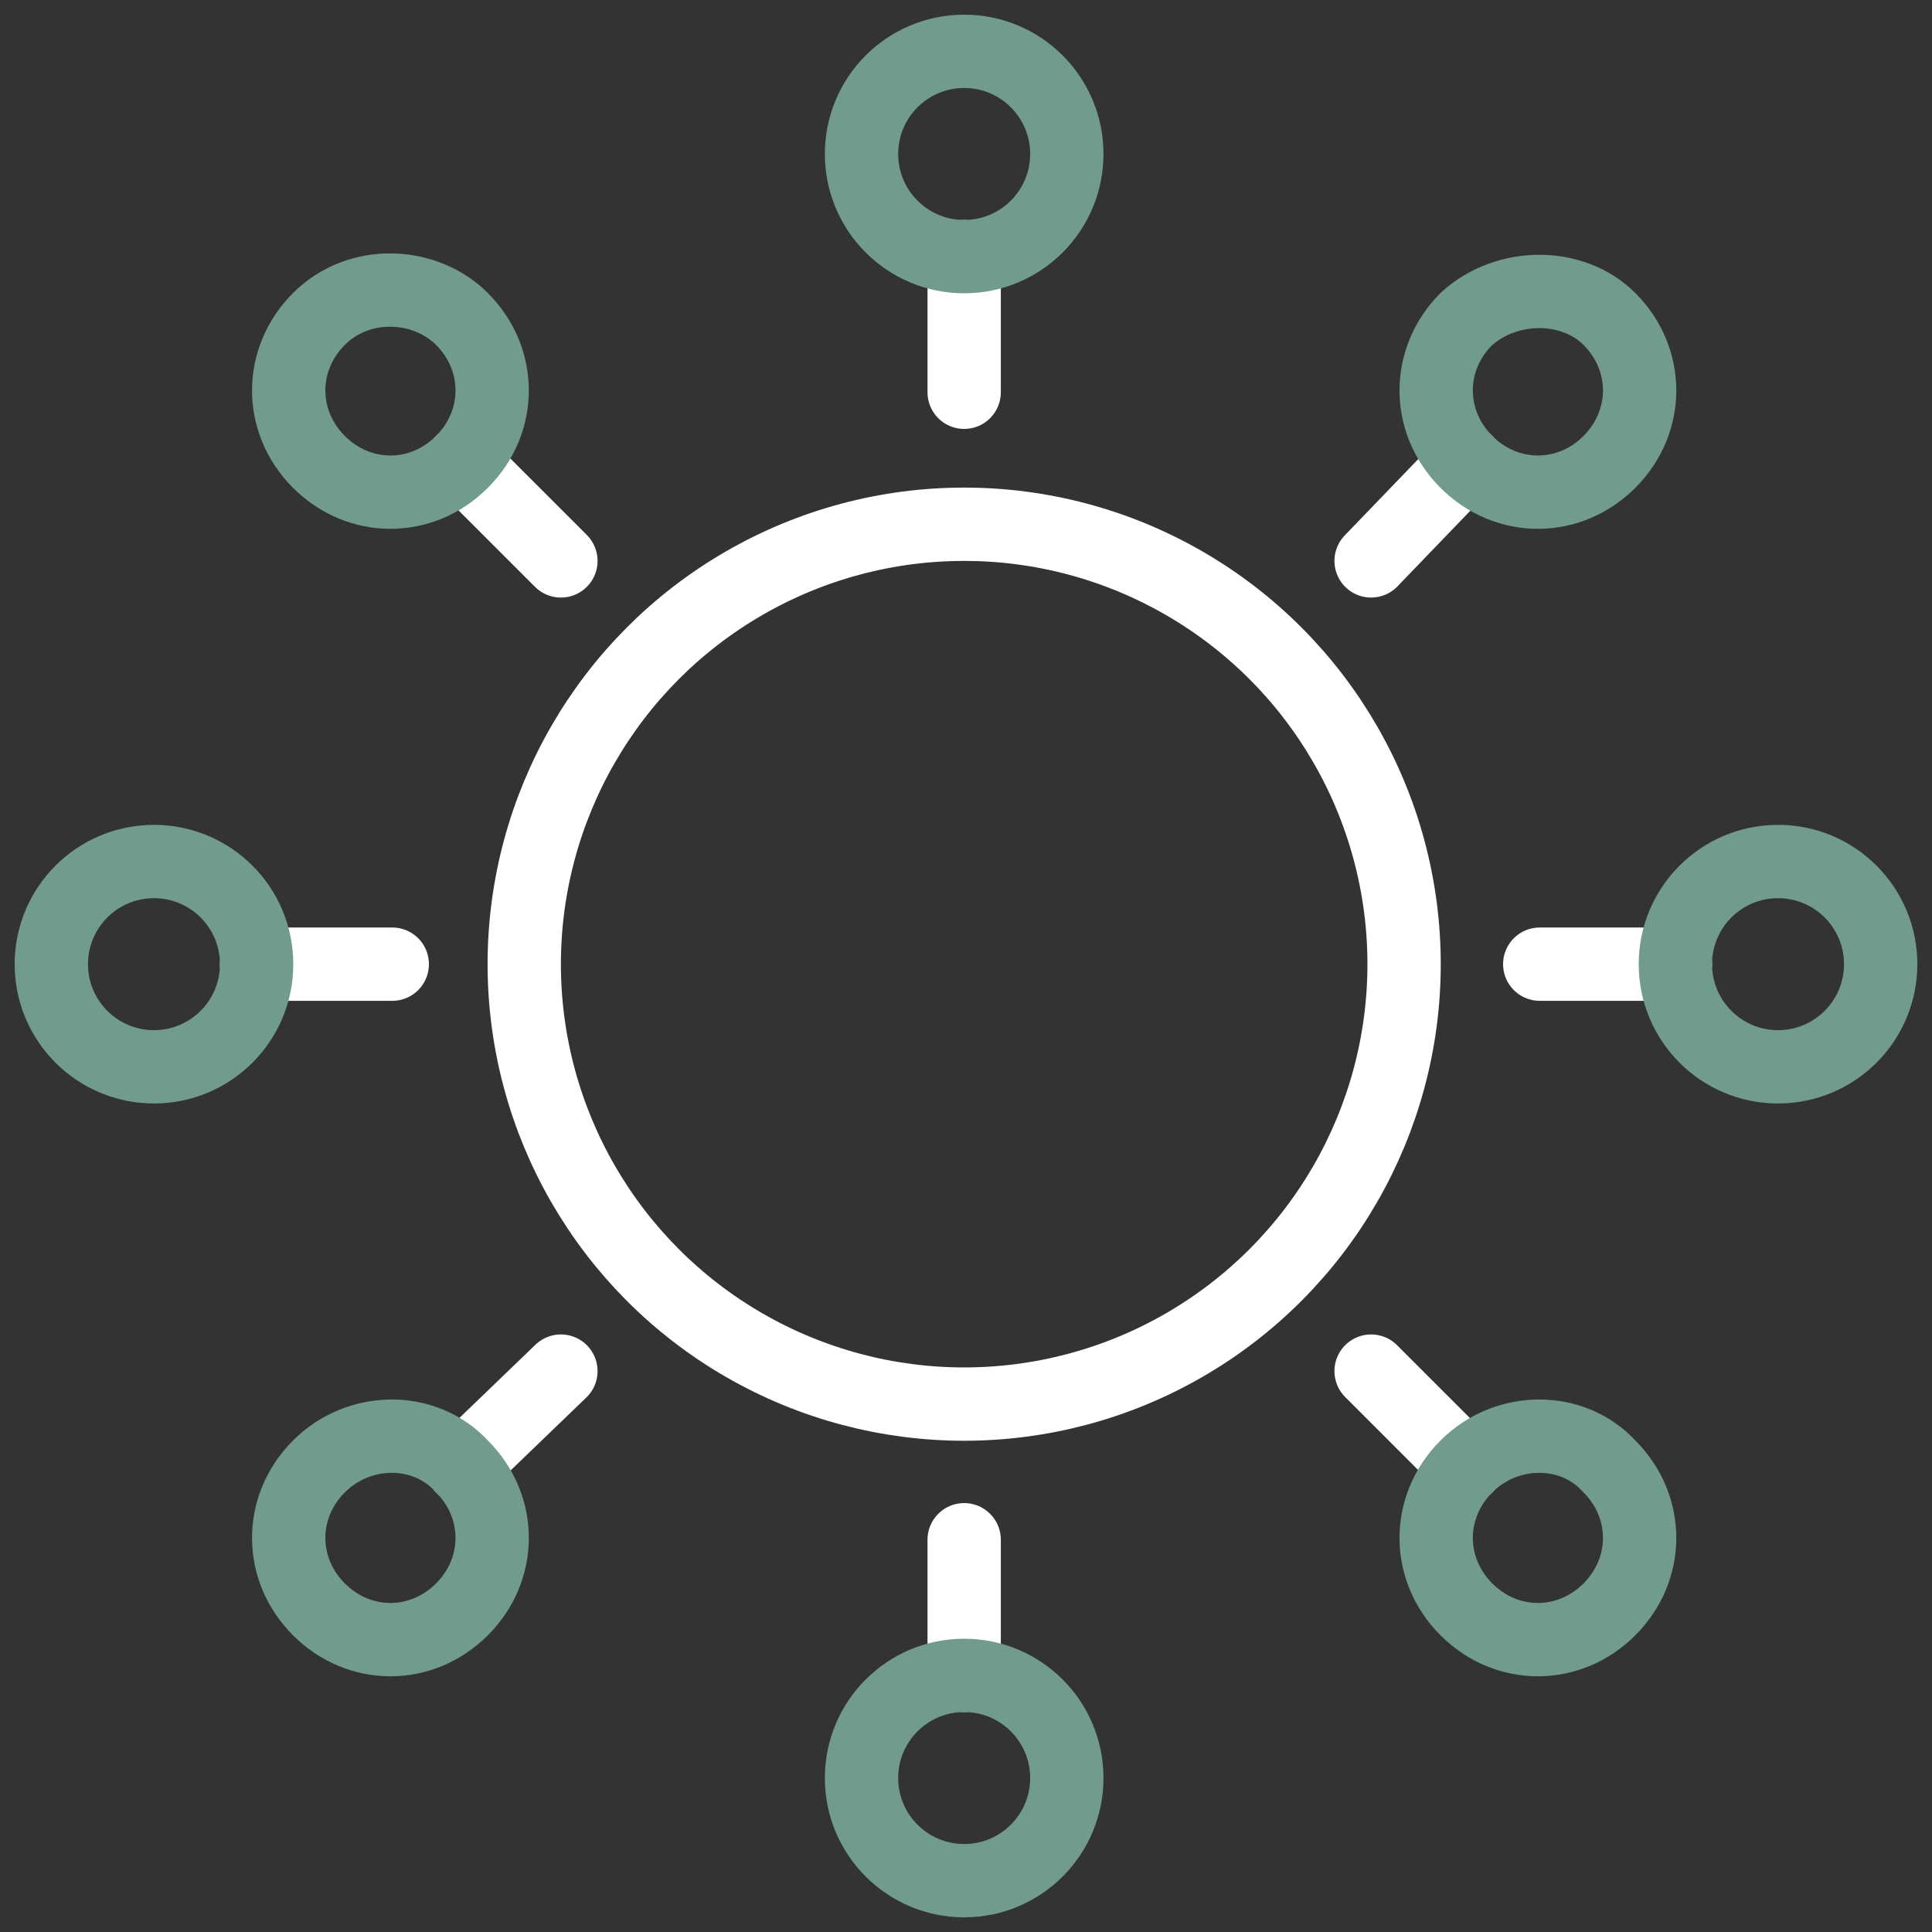 <?xml version="1.0" encoding="utf-8"?>
<!-- Generator: Adobe Illustrator 25.2.0, SVG Export Plug-In . SVG Version: 6.00 Build 0)  -->
<svg version="1.1" id="Icons" xmlns="http://www.w3.org/2000/svg" xmlns:xlink="http://www.w3.org/1999/xlink" x="0px" y="0px"
	 viewBox="0 0 52.7 52.7" style="enable-background:new 0 0 52.7 52.7;" xml:space="preserve">
<rect x="0" y="0" width="52.7" height="52.7" fill="#333333" stroke="none"/>
<style type="text/css">
	.st0{fill:none;stroke:#FFFFFF;stroke-width:2;stroke-linejoin:round;}
	.st1{fill:none;stroke:#FFFFFF;stroke-width:2;stroke-linecap:round;stroke-linejoin:round;}
	.st2{fill:none;stroke:#719C8D;stroke-width:2;stroke-linejoin:round;}
</style>
<g>
	<circle class="st0" cx="26.3" cy="26.3" r="12"/>
	<line class="st1" x1="26.3" y1="7" x2="26.3" y2="10.7"/>
	<line class="st1" x1="45.7" y1="26.3" x2="42" y2="26.3"/>
	<line class="st1" x1="26.3" y1="42" x2="26.3" y2="45.7"/>
	<line class="st1" x1="12.6" y1="12.6" x2="15.3" y2="15.3"/>
	<line class="st1" x1="37.4" y1="37.4" x2="40" y2="40"/>
	<line class="st1" x1="10.7" y1="26.3" x2="7" y2="26.3"/>
	<line class="st1" x1="40" y1="12.6" x2="37.4" y2="15.3"/>
	<line class="st1" x1="15.3" y1="37.4" x2="12.6" y2="40"/>
	<circle class="st2" cx="26.3" cy="4.2" r="2.8"/>
	<circle class="st2" cx="26.3" cy="48.5" r="2.8"/>
	<circle class="st2" cx="4.2" cy="26.3" r="2.8"/>
	<circle class="st2" cx="48.5" cy="26.3" r="2.8"/>
	<path class="st2" d="M12.6,8.7c1.1,1.1,1.1,2.8,0,3.9c-1.1,1.1-2.8,1.1-3.9,0c-1.1-1.1-1.1-2.8,0-3.9S11.6,7.7,12.6,8.7z"/>
	<path class="st2" d="M43.9,40c1.1,1.1,1.1,2.8,0,3.9c-1.1,1.1-2.8,1.1-3.9,0c-1.1-1.1-1.1-2.8,0-3.9C41.1,38.9,42.9,38.9,43.9,40z"
		/>
	<path class="st2" d="M12.6,40c1.1,1.1,1.1,2.8,0,3.9c-1.1,1.1-2.8,1.1-3.9,0s-1.1-2.8,0-3.9C9.8,38.9,11.6,38.9,12.6,40z"/>
	<path class="st2" d="M43.9,8.7c1.1,1.1,1.1,2.8,0,3.9c-1.1,1.1-2.8,1.1-3.9,0c-1.1-1.1-1.1-2.8,0-3.9C41.1,7.7,42.9,7.7,43.9,8.7z"
		/>
</g>
</svg>
